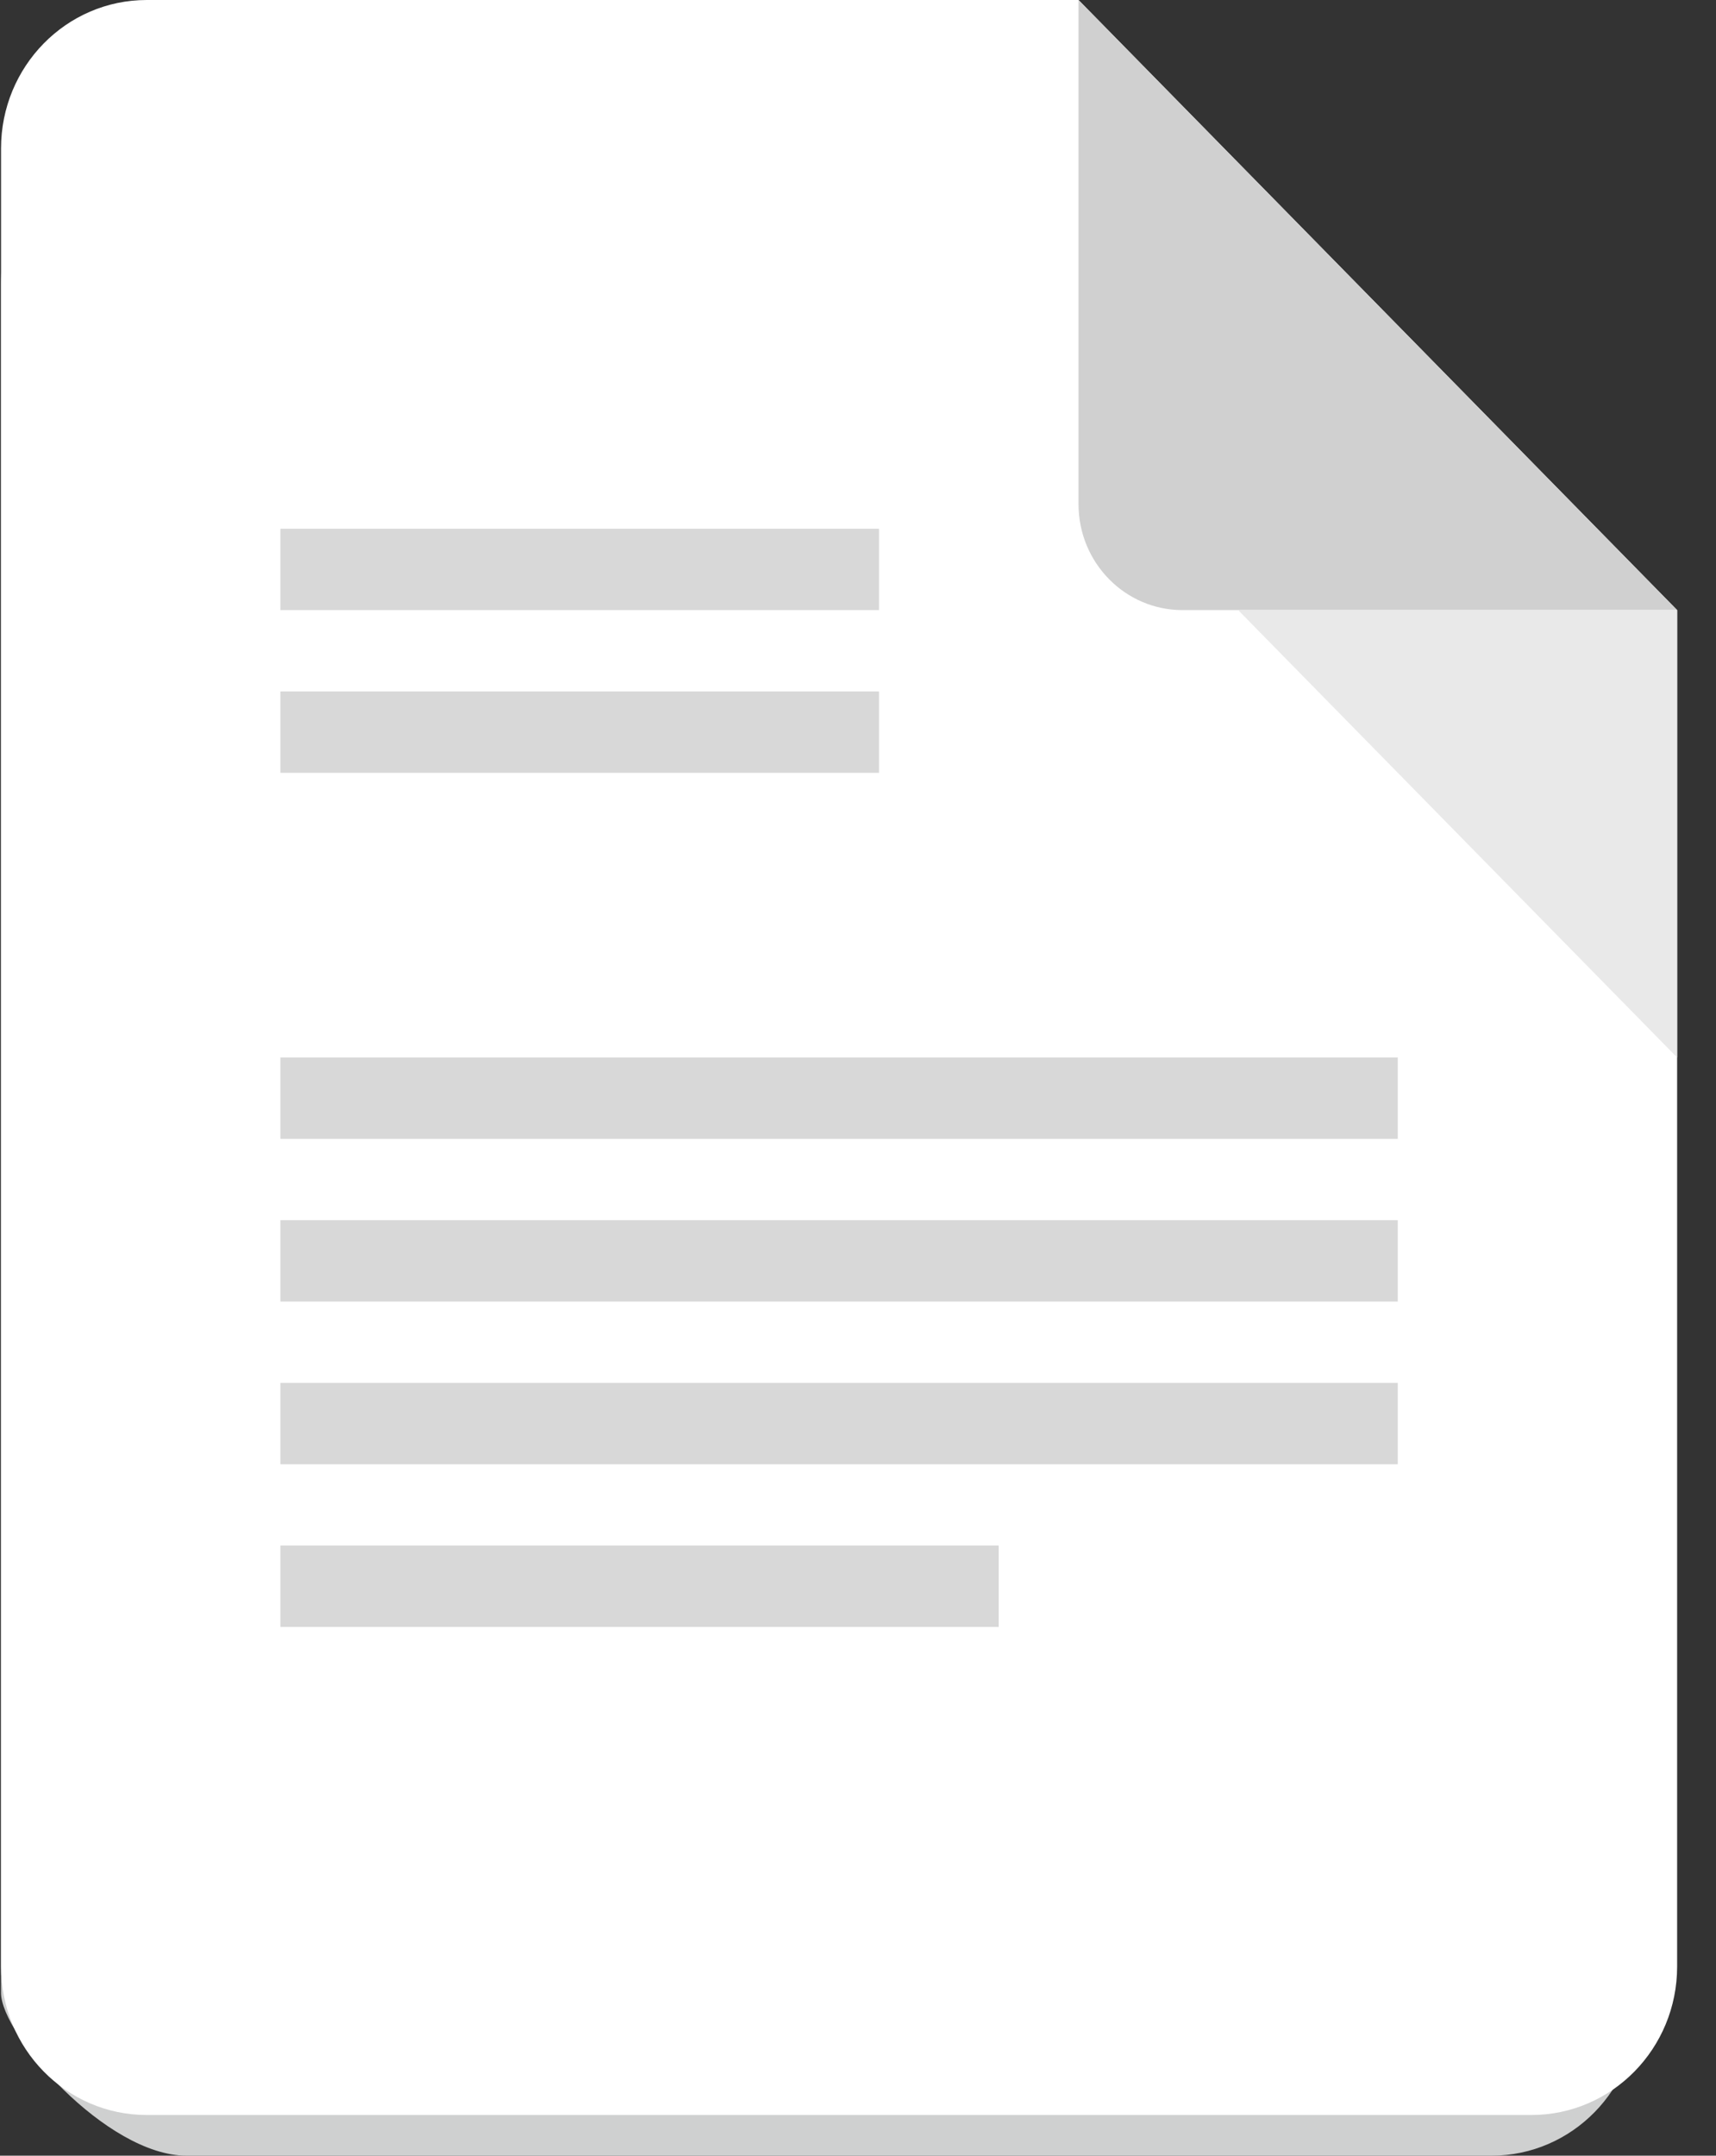 <svg xmlns="http://www.w3.org/2000/svg" width="43" height="54" viewBox="0 0 43 54"><rect x="0" y="0" width="43" height="54" fill="#333333" stroke="none"/><g fill="none" fill-rule="evenodd" transform="translate(.026)"><path fill="#CFD0D0" d="M41,15.283 L41,50.281 C41,52.335 39.366,54 37.35,54 L4.65,54 C2.634,54 0,50.96 0,49.925 L0,7.132 C0,4.059 2.634,1.019 4.65,1.019 L27,1.019"/><path fill="#FFF" d="M3.65,0 C1.634,0 0,1.665 0,3.719 L0,26.491 L0,42.792 L0,49.262 C0,51.316 1.634,52.981 3.65,52.981 L38.349,52.981 C40.365,52.981 42,51.316 42,49.262 L42,15.283 L27,0 L3.65,0 Z"/><rect width="15" height="2.038" x="7" y="13.245" fill="#D8D8D8"/><rect width="15" height="2.038" x="7" y="17.321" fill="#D8D8D8"/><rect width="28" height="2.038" x="7" y="26.491" fill="#D8D8D8"/><rect width="28" height="2.038" x="7" y="30.566" fill="#D8D8D8"/><rect width="28" height="2.038" x="7" y="34.642" fill="#D8D8D8"/><rect width="18" height="2.038" x="7" y="38.717" fill="#D8D8D8"/><path fill="#D0D0D0" d="M42,15.283 L29.604,15.283 C28.166,15.283 27,14.095 27,12.63 L27,0"/><polyline fill="#E9E9E9" points="31 15.283 42 15.283 42 26.491"/></g></svg>